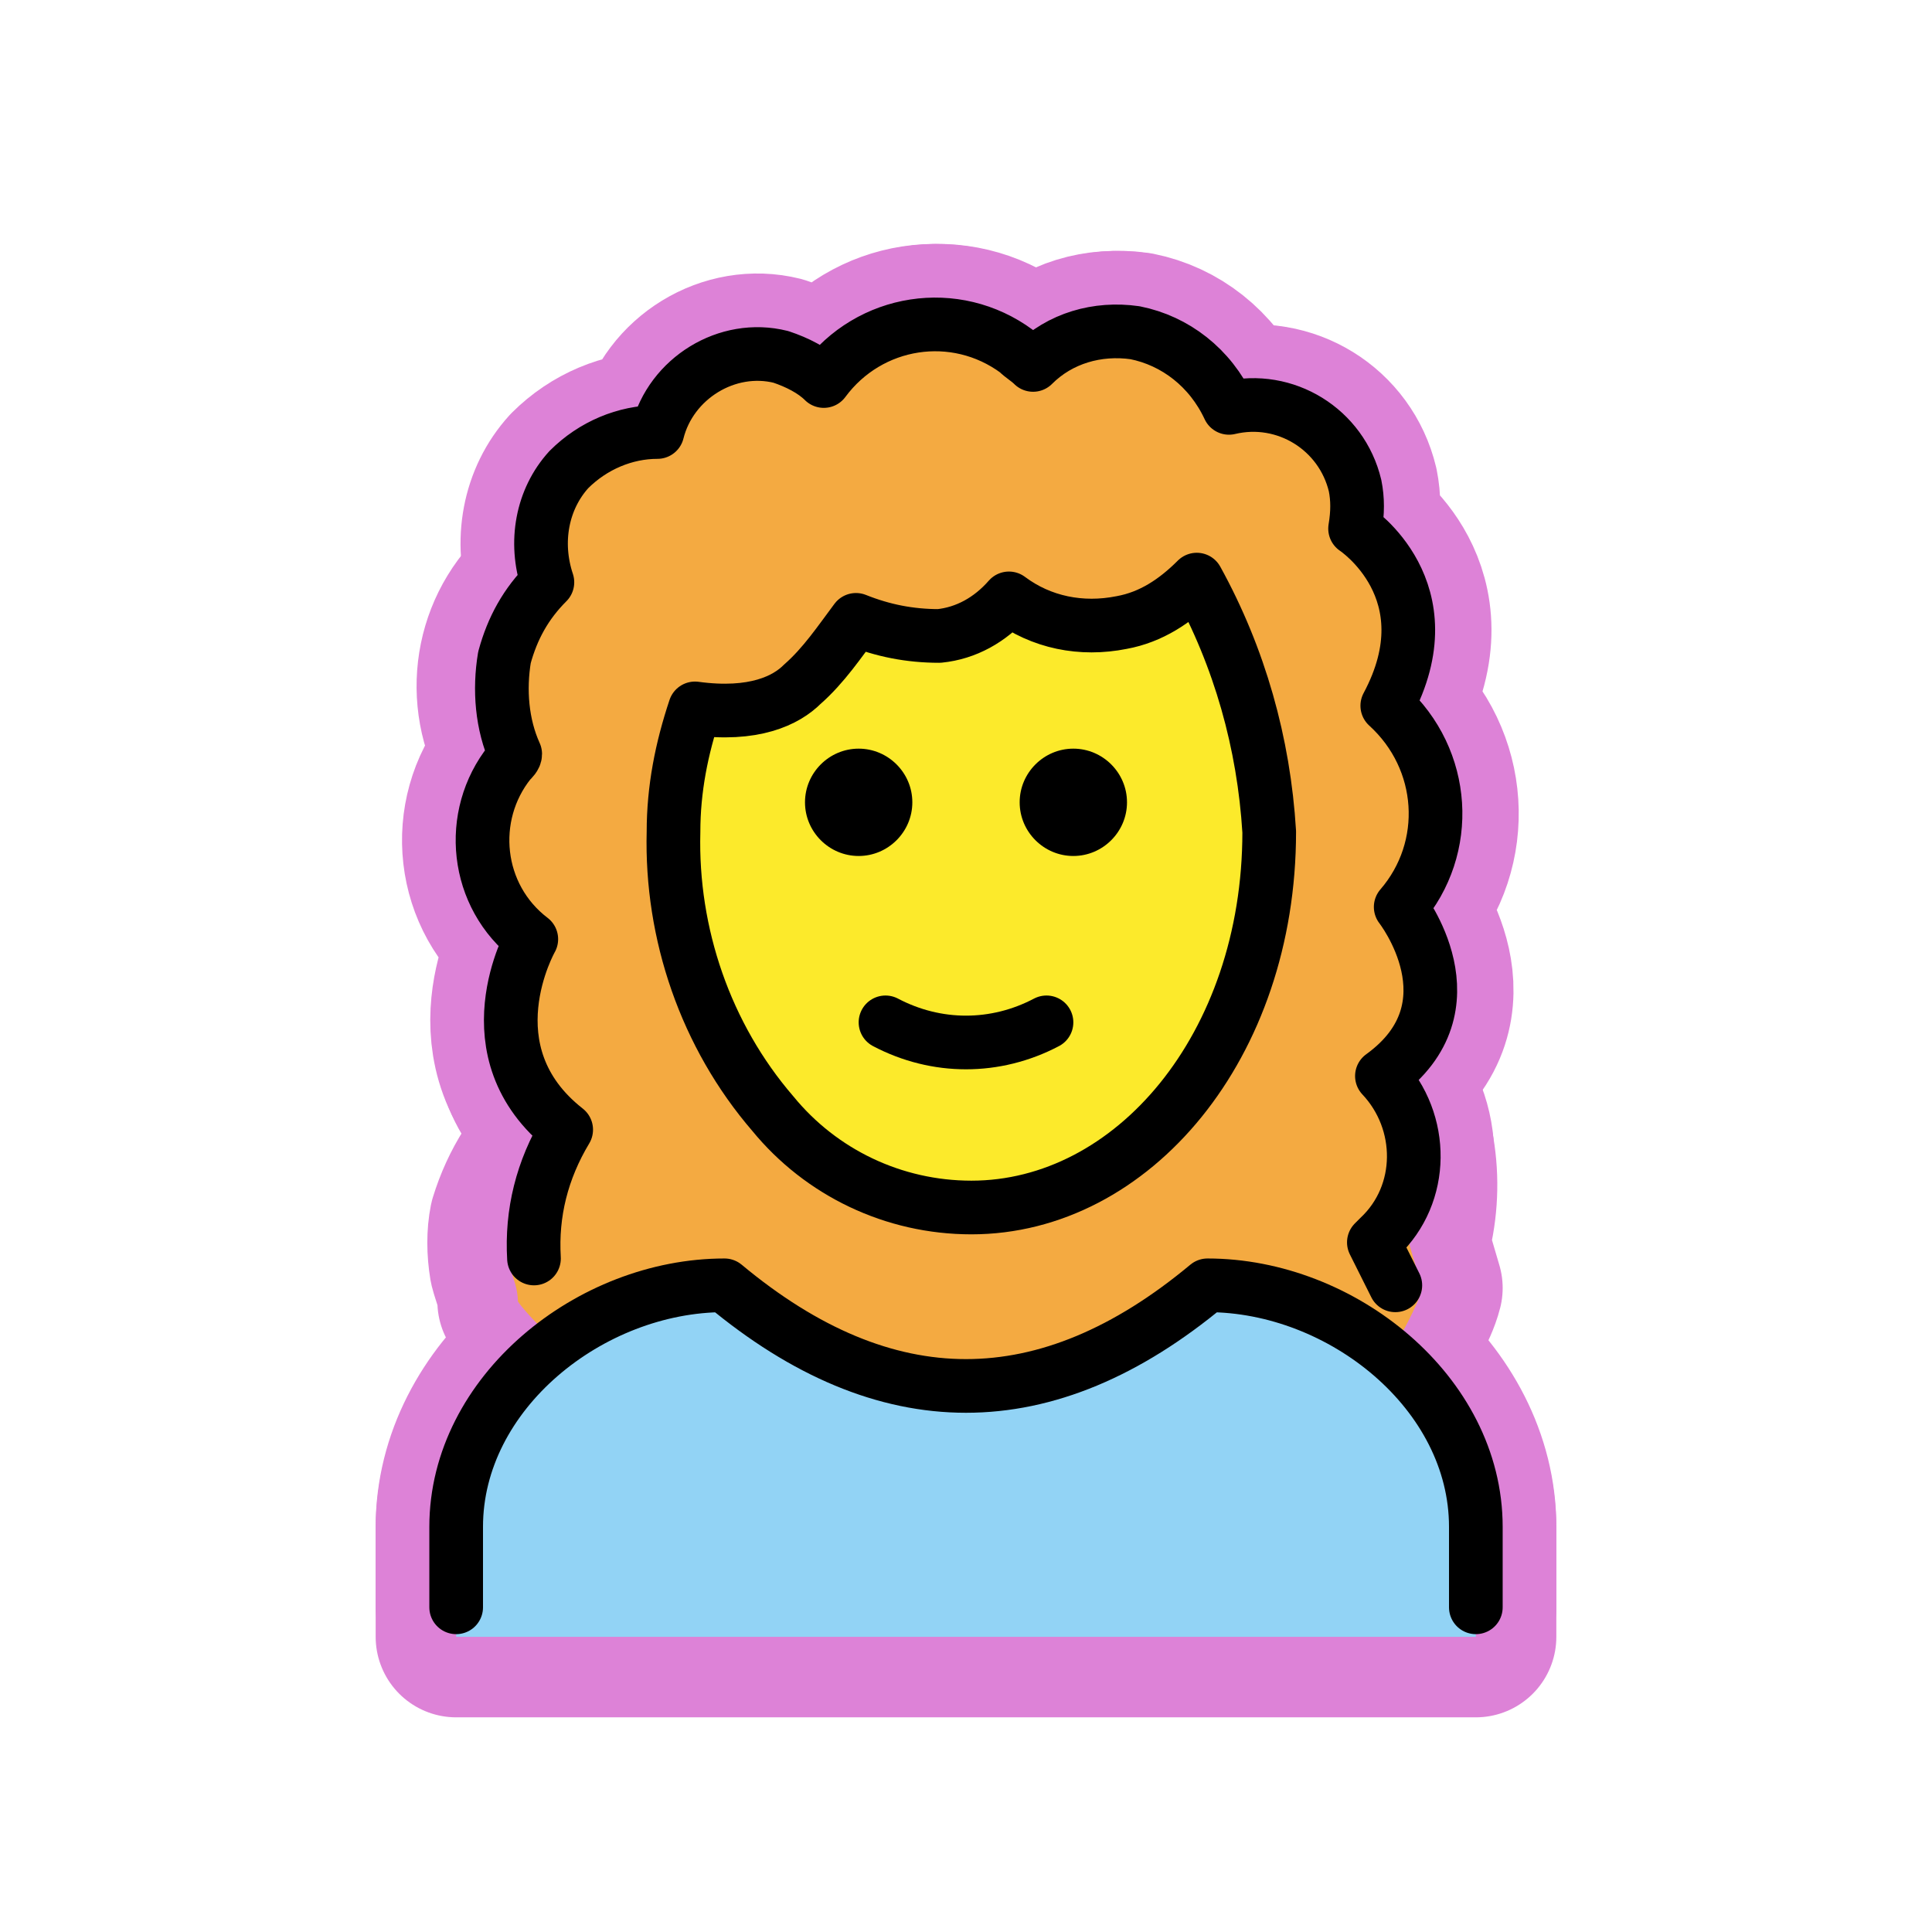 <svg id="emoji" viewBox="0 0 72 72" xmlns="http://www.w3.org/2000/svg">
  
  
  
  
<g id="white-padding"><g id="hair">
    <path fill="#dd82d7" d="M19,47.2c-0.1-0.6-0.1-1.2,0-1.7c0.4-1.3,1.1-2.4,2.1-3.3c-3.7-2.9-0.9-7.1-0.9-7.1 c-3.4-2.8-1.1-7.2-1.1-7.2c-1.1-2.1-0.6-4.7,1.3-6.2c-0.2-0.9-0.1-1.9,0.2-2.7c0.7-1.3,2.1-2.2,3.6-2.3c0.9-2.5,3.7-3.7,6.2-2.7 c0.1,0.1,0.3,0.1,0.4,0.2c1.7-2.3,4.9-2.8,7.2-1.1c0.2,0.2,0.4,0.3,0.6,0.5c1-1,2.4-1.4,3.8-1.2c1.5,0.3,2.8,1.3,3.5,2.8 c2.1-0.5,4.2,0.8,4.7,2.9c0.1,0.5,0.1,1,0,1.6c0,0,3.5,2.3,1.2,6.6c2.2,2,2.4,5.3,0.5,7.5c0,0,2.9,3.7-0.7,6.3 c1.2,1.8,1.5,4.1,0.9,6.2L53,48c-0.1,0.4-0.3,0.8-0.5,1.2c-3.2,6.5-15.4,6.2-17.4,6.1c-10.6-0.5-15.4-6.2-15.8-6.8 C19.3,48,19.1,47.6,19,47.2z" stroke="#dd82d7" stroke-width="6" stroke-linecap="round" stroke-linejoin="round"></path>
  </g><g id="skin">
    <path fill="#dd82d7" d="M44.1,21.5c-0.7,0.8-1.5,1.4-2.5,1.7c-1.2,0.4-2.6,0.3-3.8-0.2c-0.8,0.4-1.6,0.5-2.5,0.6 c-1.2,0-1.7-0.4-2.6-0.2c-1.1,0.2-1.5,1-2.3,1.6c-1.5,1.1-3.2,1.8-5,2c-0.3,1.3-0.5,2.7-0.5,4c0,7.7,4.9,14,11,14s11-6.3,11-14 C47,27.6,46,24.3,44.1,21.5z" stroke="#dd82d7" stroke-width="6" stroke-linecap="round" stroke-linejoin="round"></path>
  </g><g id="color">
    <path fill="#dd82d7" d="M17,61v-4c0-5,5-9,10-9c6,5,12,5,18,0c5,0,10,4,10,9v4Z" stroke="#dd82d7" stroke-width="6" stroke-linecap="round" stroke-linejoin="round"></path>
  </g><g id="line">
    <path fill="none" stroke="#dd82d7" stroke-linecap="round" stroke-linejoin="round" stroke-width="6" d="M17,59.9v-3c0-5,5-9,10-9 c6,5,12,5,18,0c5,0,10,4,10,9v3"></path>
    <path d="M42,29.9c0,1.1-0.9,2-2,2s-2-0.9-2-2s0.9-2,2-2S42,28.8,42,29.9" fill="#dd82d7" stroke="#dd82d7" stroke-width="6"></path>
    <path d="M34,29.9c0,1.1-0.9,2-2,2c-1.1,0-2-0.9-2-2s0.9-2,2-2C33.1,27.9,34,28.8,34,29.9" fill="#dd82d7" stroke="#dd82d7" stroke-width="6"></path>
    <path fill="none" stroke="#dd82d7" stroke-linecap="round" stroke-linejoin="round" stroke-width="6" d="M33,38.1c1.9,1,4.1,1,6,0"></path>
    <path fill="none" stroke="#dd82d7" stroke-linecap="round" stroke-linejoin="round" stroke-width="6" d="M28.8,41.5 c-2.5-2.9-3.8-6.7-3.7-10.5c0-1.6,0.3-3.1,0.8-4.6c2.2,0.3,3.4-0.3,4-0.9c0.8-0.7,1.4-1.6,2-2.4c1,0.4,2,0.6,3.1,0.6 c1-0.1,1.9-0.6,2.6-1.4c1.2,0.9,2.7,1.2,4.2,0.9c1.1-0.2,2-0.8,2.8-1.6c1.6,2.9,2.5,6.1,2.7,9.4c0,8-5.1,14-11.1,14 C33.3,45,30.6,43.7,28.8,41.5z"></path>
    <path fill="none" stroke="#dd82d7" stroke-linecap="round" stroke-linejoin="round" stroke-width="6" d="M19.9,46.9 c-0.1-1.7,0.3-3.3,1.2-4.8c-3.7-2.9-1.3-7.1-1.3-7.1c-2.1-1.6-2.4-4.6-0.8-6.6c0.1-0.1,0.2-0.2,0.2-0.3c-0.5-1.1-0.6-2.4-0.4-3.6 c0.3-1.1,0.8-2,1.6-2.8c-0.5-1.5-0.2-3.1,0.8-4.2c0.9-0.9,2.1-1.4,3.3-1.4c0.5-2,2.6-3.3,4.6-2.8c0.6,0.2,1.2,0.5,1.6,0.9 c1.7-2.3,4.9-2.8,7.2-1.1c0.2,0.2,0.4,0.3,0.6,0.5c1-1,2.4-1.4,3.8-1.2c1.5,0.3,2.8,1.3,3.5,2.8c2.1-0.5,4.2,0.8,4.7,2.9 c0.1,0.5,0.1,1,0,1.6c0,0,3.5,2.3,1.2,6.6c2.2,2,2.4,5.3,0.5,7.5c0,0,2.9,3.7-0.7,6.3c1.6,1.7,1.6,4.4-0.1,6 c-0.1,0.1-0.1,0.1-0.2,0.2l0.8,1.6"></path>
  </g></g><g id="emoji-original"><g id="hair">
    <path fill="#F4AA41" d="M19,47.2c-0.1-0.6-0.1-1.2,0-1.7c0.4-1.3,1.1-2.4,2.1-3.3c-3.7-2.9-0.9-7.1-0.9-7.1 c-3.4-2.8-1.1-7.2-1.1-7.2c-1.1-2.1-0.6-4.7,1.3-6.2c-0.2-0.9-0.1-1.9,0.2-2.7c0.7-1.3,2.1-2.2,3.6-2.3c0.9-2.5,3.7-3.7,6.2-2.7 c0.1,0.1,0.3,0.1,0.4,0.2c1.7-2.3,4.9-2.8,7.2-1.1c0.2,0.2,0.4,0.3,0.6,0.5c1-1,2.4-1.4,3.8-1.2c1.5,0.3,2.8,1.3,3.5,2.8 c2.1-0.5,4.2,0.8,4.7,2.9c0.1,0.5,0.1,1,0,1.6c0,0,3.5,2.3,1.2,6.6c2.2,2,2.4,5.3,0.5,7.5c0,0,2.9,3.7-0.7,6.3 c1.2,1.8,1.5,4.1,0.9,6.2L53,48c-0.1,0.4-0.3,0.8-0.5,1.2c-3.2,6.5-15.4,6.2-17.4,6.1c-10.6-0.5-15.4-6.2-15.8-6.8 C19.3,48,19.1,47.6,19,47.2z"></path>
  </g><g id="skin">
    <path fill="#FCEA2B" d="M44.1,21.5c-0.7,0.8-1.5,1.4-2.5,1.7c-1.2,0.4-2.6,0.3-3.8-0.2c-0.8,0.4-1.6,0.5-2.5,0.6 c-1.2,0-1.7-0.4-2.6-0.2c-1.1,0.2-1.5,1-2.3,1.6c-1.5,1.1-3.2,1.8-5,2c-0.3,1.3-0.5,2.7-0.5,4c0,7.7,4.9,14,11,14s11-6.3,11-14 C47,27.6,46,24.3,44.1,21.5z"></path>
  </g><g id="color">
    <path fill="#92D3F5" d="M17,61v-4c0-5,5-9,10-9c6,5,12,5,18,0c5,0,10,4,10,9v4"></path>
  </g><g id="line">
    <path fill="none" stroke="#000000" stroke-linecap="round" stroke-linejoin="round" stroke-width="2" d="M17,59.9v-3c0-5,5-9,10-9 c6,5,12,5,18,0c5,0,10,4,10,9v3"></path>
    <path d="M42,29.9c0,1.1-0.9,2-2,2s-2-0.9-2-2s0.9-2,2-2S42,28.8,42,29.9"></path>
    <path d="M34,29.9c0,1.1-0.9,2-2,2c-1.1,0-2-0.9-2-2s0.9-2,2-2C33.1,27.9,34,28.8,34,29.9"></path>
    <path fill="none" stroke="#000000" stroke-linecap="round" stroke-linejoin="round" stroke-width="2" d="M33,38.1c1.9,1,4.1,1,6,0"></path>
    <path fill="none" stroke="#000000" stroke-linecap="round" stroke-linejoin="round" stroke-width="2" d="M28.8,41.5 c-2.5-2.9-3.8-6.7-3.7-10.5c0-1.6,0.3-3.1,0.8-4.6c2.2,0.3,3.4-0.3,4-0.9c0.8-0.7,1.4-1.6,2-2.4c1,0.4,2,0.6,3.1,0.6 c1-0.1,1.9-0.6,2.6-1.4c1.2,0.9,2.7,1.2,4.2,0.9c1.1-0.2,2-0.8,2.8-1.6c1.6,2.9,2.5,6.1,2.7,9.4c0,8-5.1,14-11.1,14 C33.3,45,30.6,43.7,28.8,41.5z"></path>
    <path fill="none" stroke="#000000" stroke-linecap="round" stroke-linejoin="round" stroke-width="2" d="M19.9,46.9 c-0.1-1.7,0.3-3.3,1.2-4.8c-3.7-2.9-1.3-7.1-1.3-7.1c-2.1-1.6-2.4-4.6-0.8-6.6c0.1-0.1,0.2-0.2,0.2-0.3c-0.5-1.1-0.6-2.4-0.4-3.6 c0.3-1.1,0.8-2,1.6-2.8c-0.5-1.5-0.2-3.1,0.8-4.2c0.9-0.9,2.1-1.4,3.3-1.4c0.5-2,2.6-3.3,4.6-2.8c0.6,0.2,1.2,0.5,1.6,0.9 c1.7-2.3,4.9-2.8,7.2-1.1c0.2,0.2,0.4,0.3,0.6,0.5c1-1,2.4-1.4,3.8-1.2c1.5,0.3,2.8,1.3,3.5,2.8c2.1-0.5,4.2,0.8,4.7,2.9 c0.1,0.5,0.1,1,0,1.6c0,0,3.5,2.3,1.2,6.6c2.2,2,2.4,5.3,0.5,7.5c0,0,2.9,3.7-0.7,6.3c1.6,1.7,1.6,4.4-0.1,6 c-0.1,0.1-0.1,0.1-0.2,0.2l0.8,1.6"></path>
  </g></g></svg>
